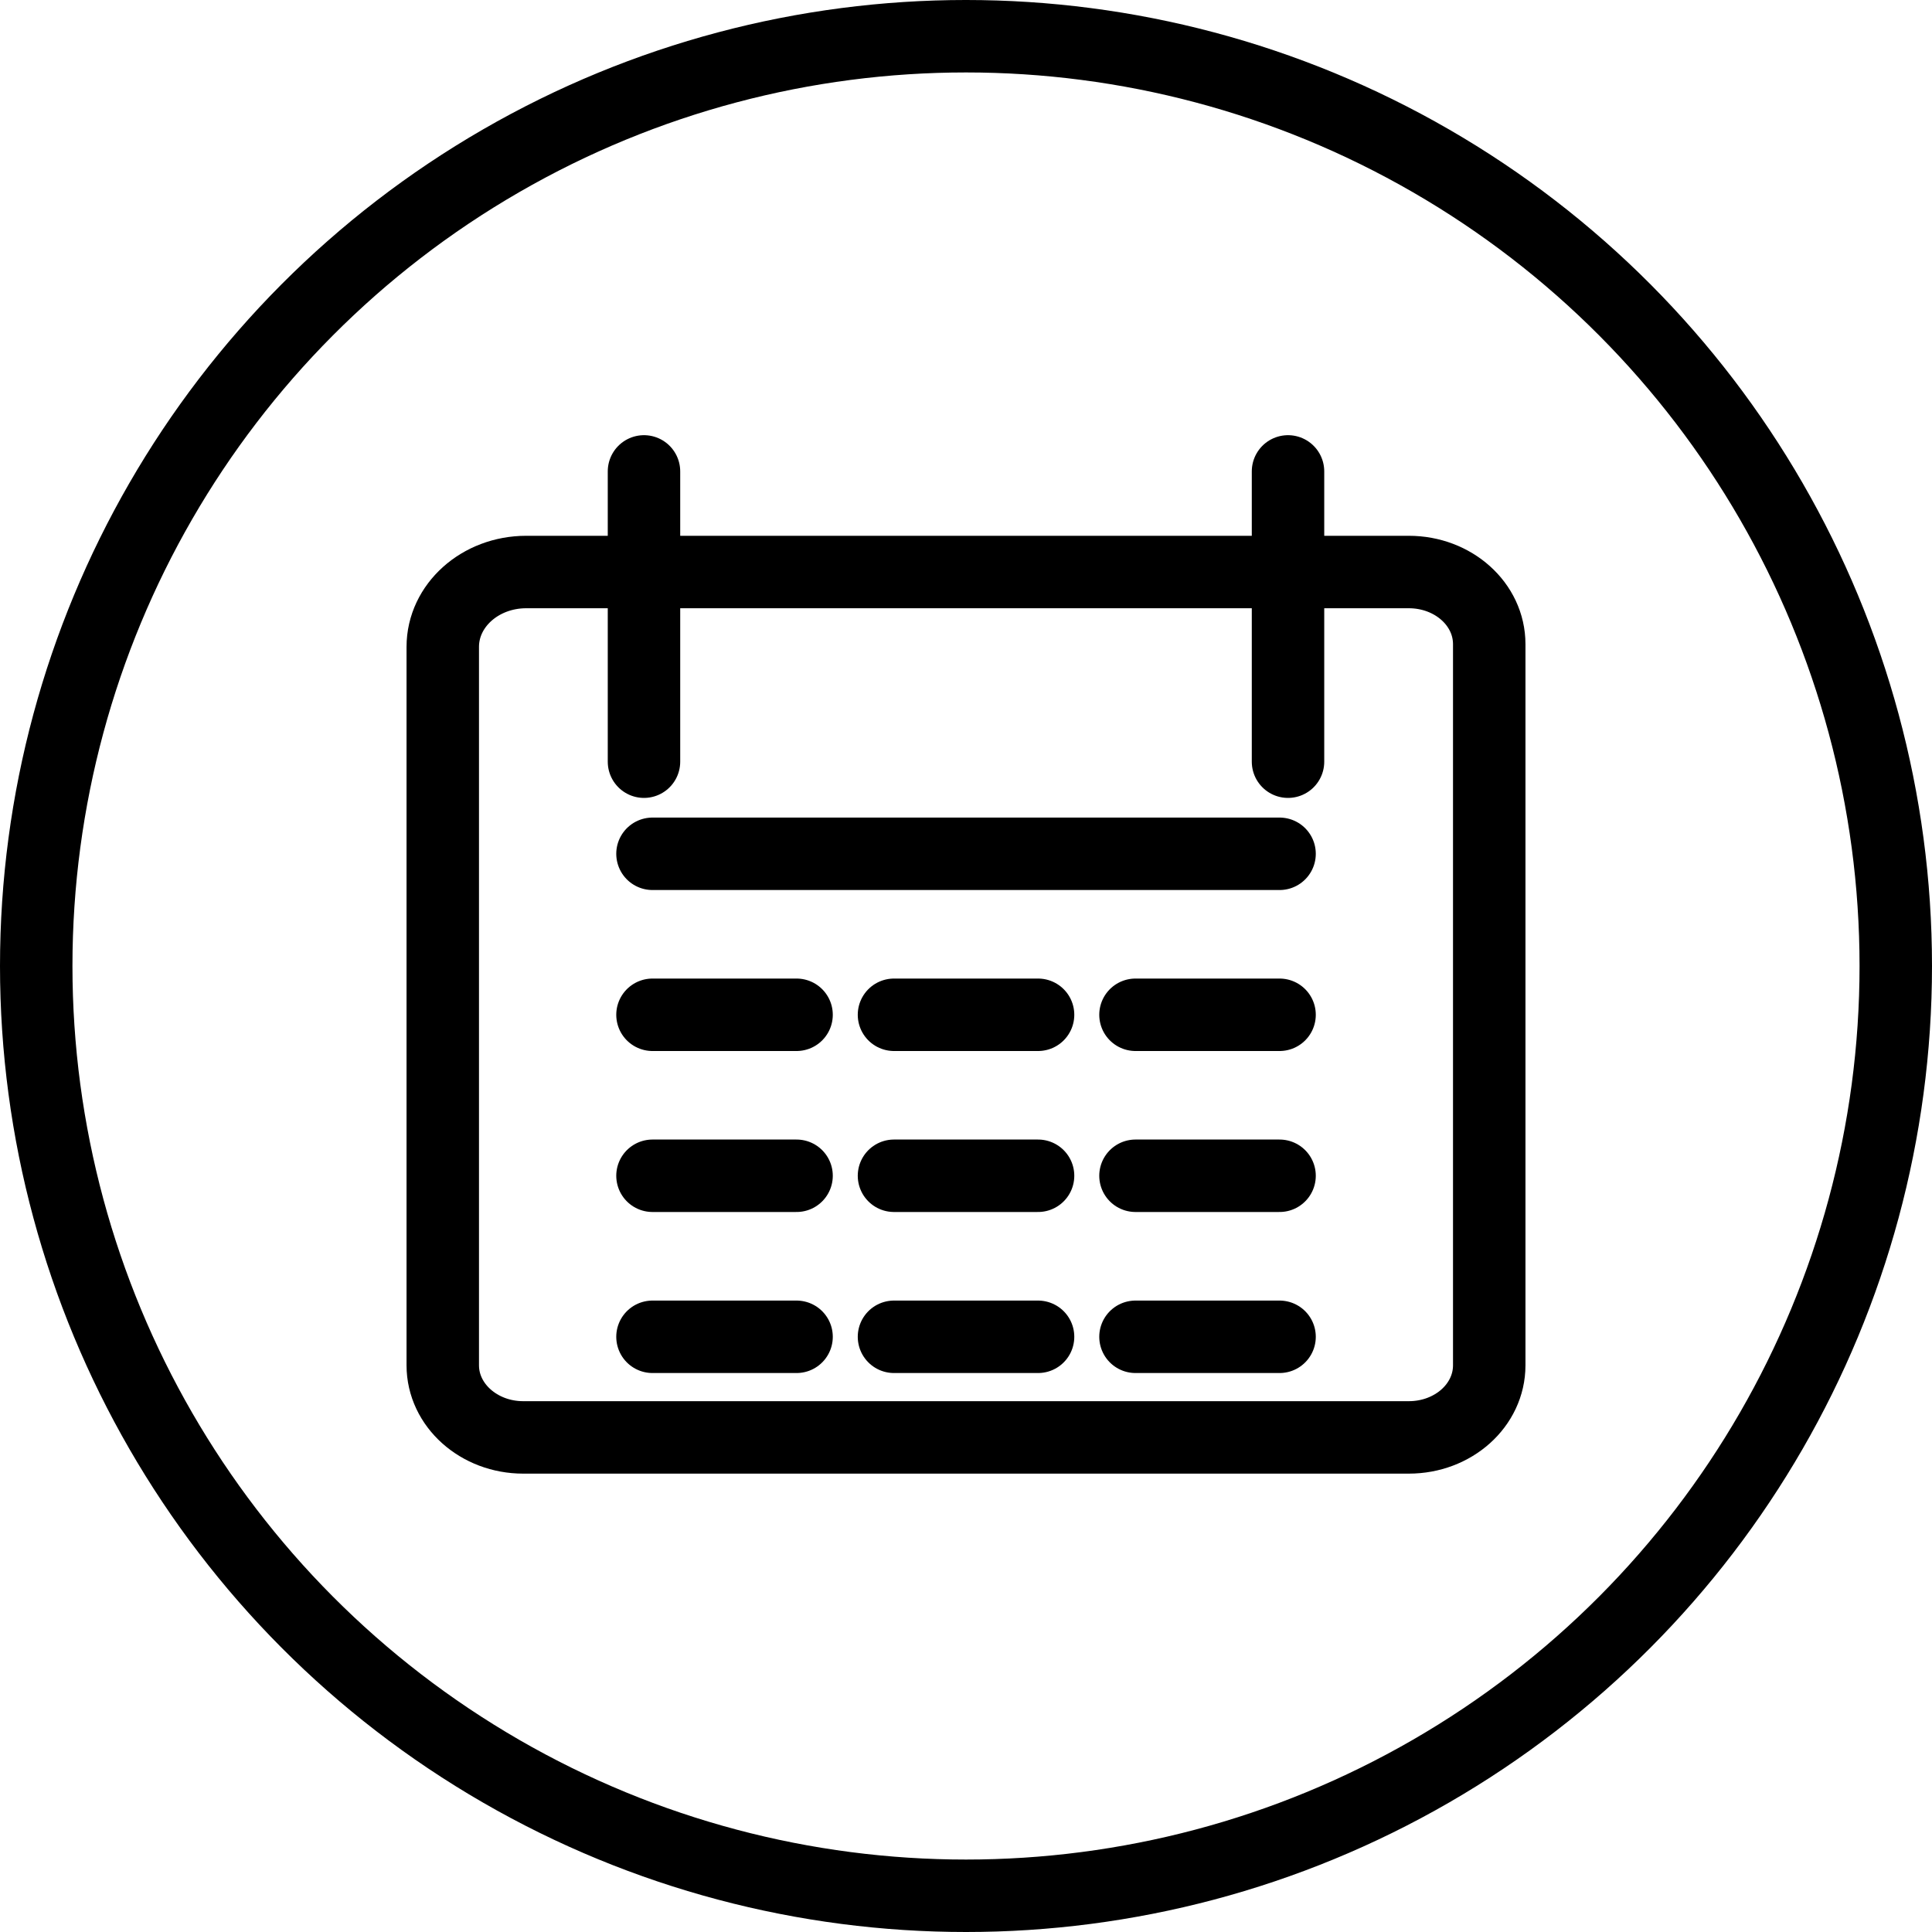 <svg width="40" height="40" viewBox="0 0 40 40" fill="none" xmlns="http://www.w3.org/2000/svg">
<g clip-path="url(#clip0_2320_2142)">
<circle cx="20" cy="20" r="19.25" stroke="black" stroke-width="1.5"/>
<path d="M13.333 9.76V15.77M26.667 9.76V15.77M13.509 17.677H26.492M13.509 21.01H16.492M13.509 24.343H16.492M13.509 27.677H16.492M18.509 21.01H21.492M18.509 24.343H21.492M18.509 27.677H21.492M23.509 21.01H26.492M23.509 24.343H26.492M23.509 27.677H26.492M15.553 11.843H10.895C9.94 11.843 9.167 12.537 9.167 13.392V28.267C9.167 29.093 9.915 29.76 10.833 29.76H29.167C30.09 29.76 30.833 29.093 30.833 28.267V13.337C30.833 12.51 30.09 11.843 29.167 11.843H26.667H15.553Z" stroke="black" stroke-width="1.5" stroke-linecap="round" stroke-linejoin="round"/>
</g>
<defs>
<clipPath id="clip0_2320_2142">
<rect width="40" height="40" fill="white"/>
</clipPath>
</defs>
</svg>
